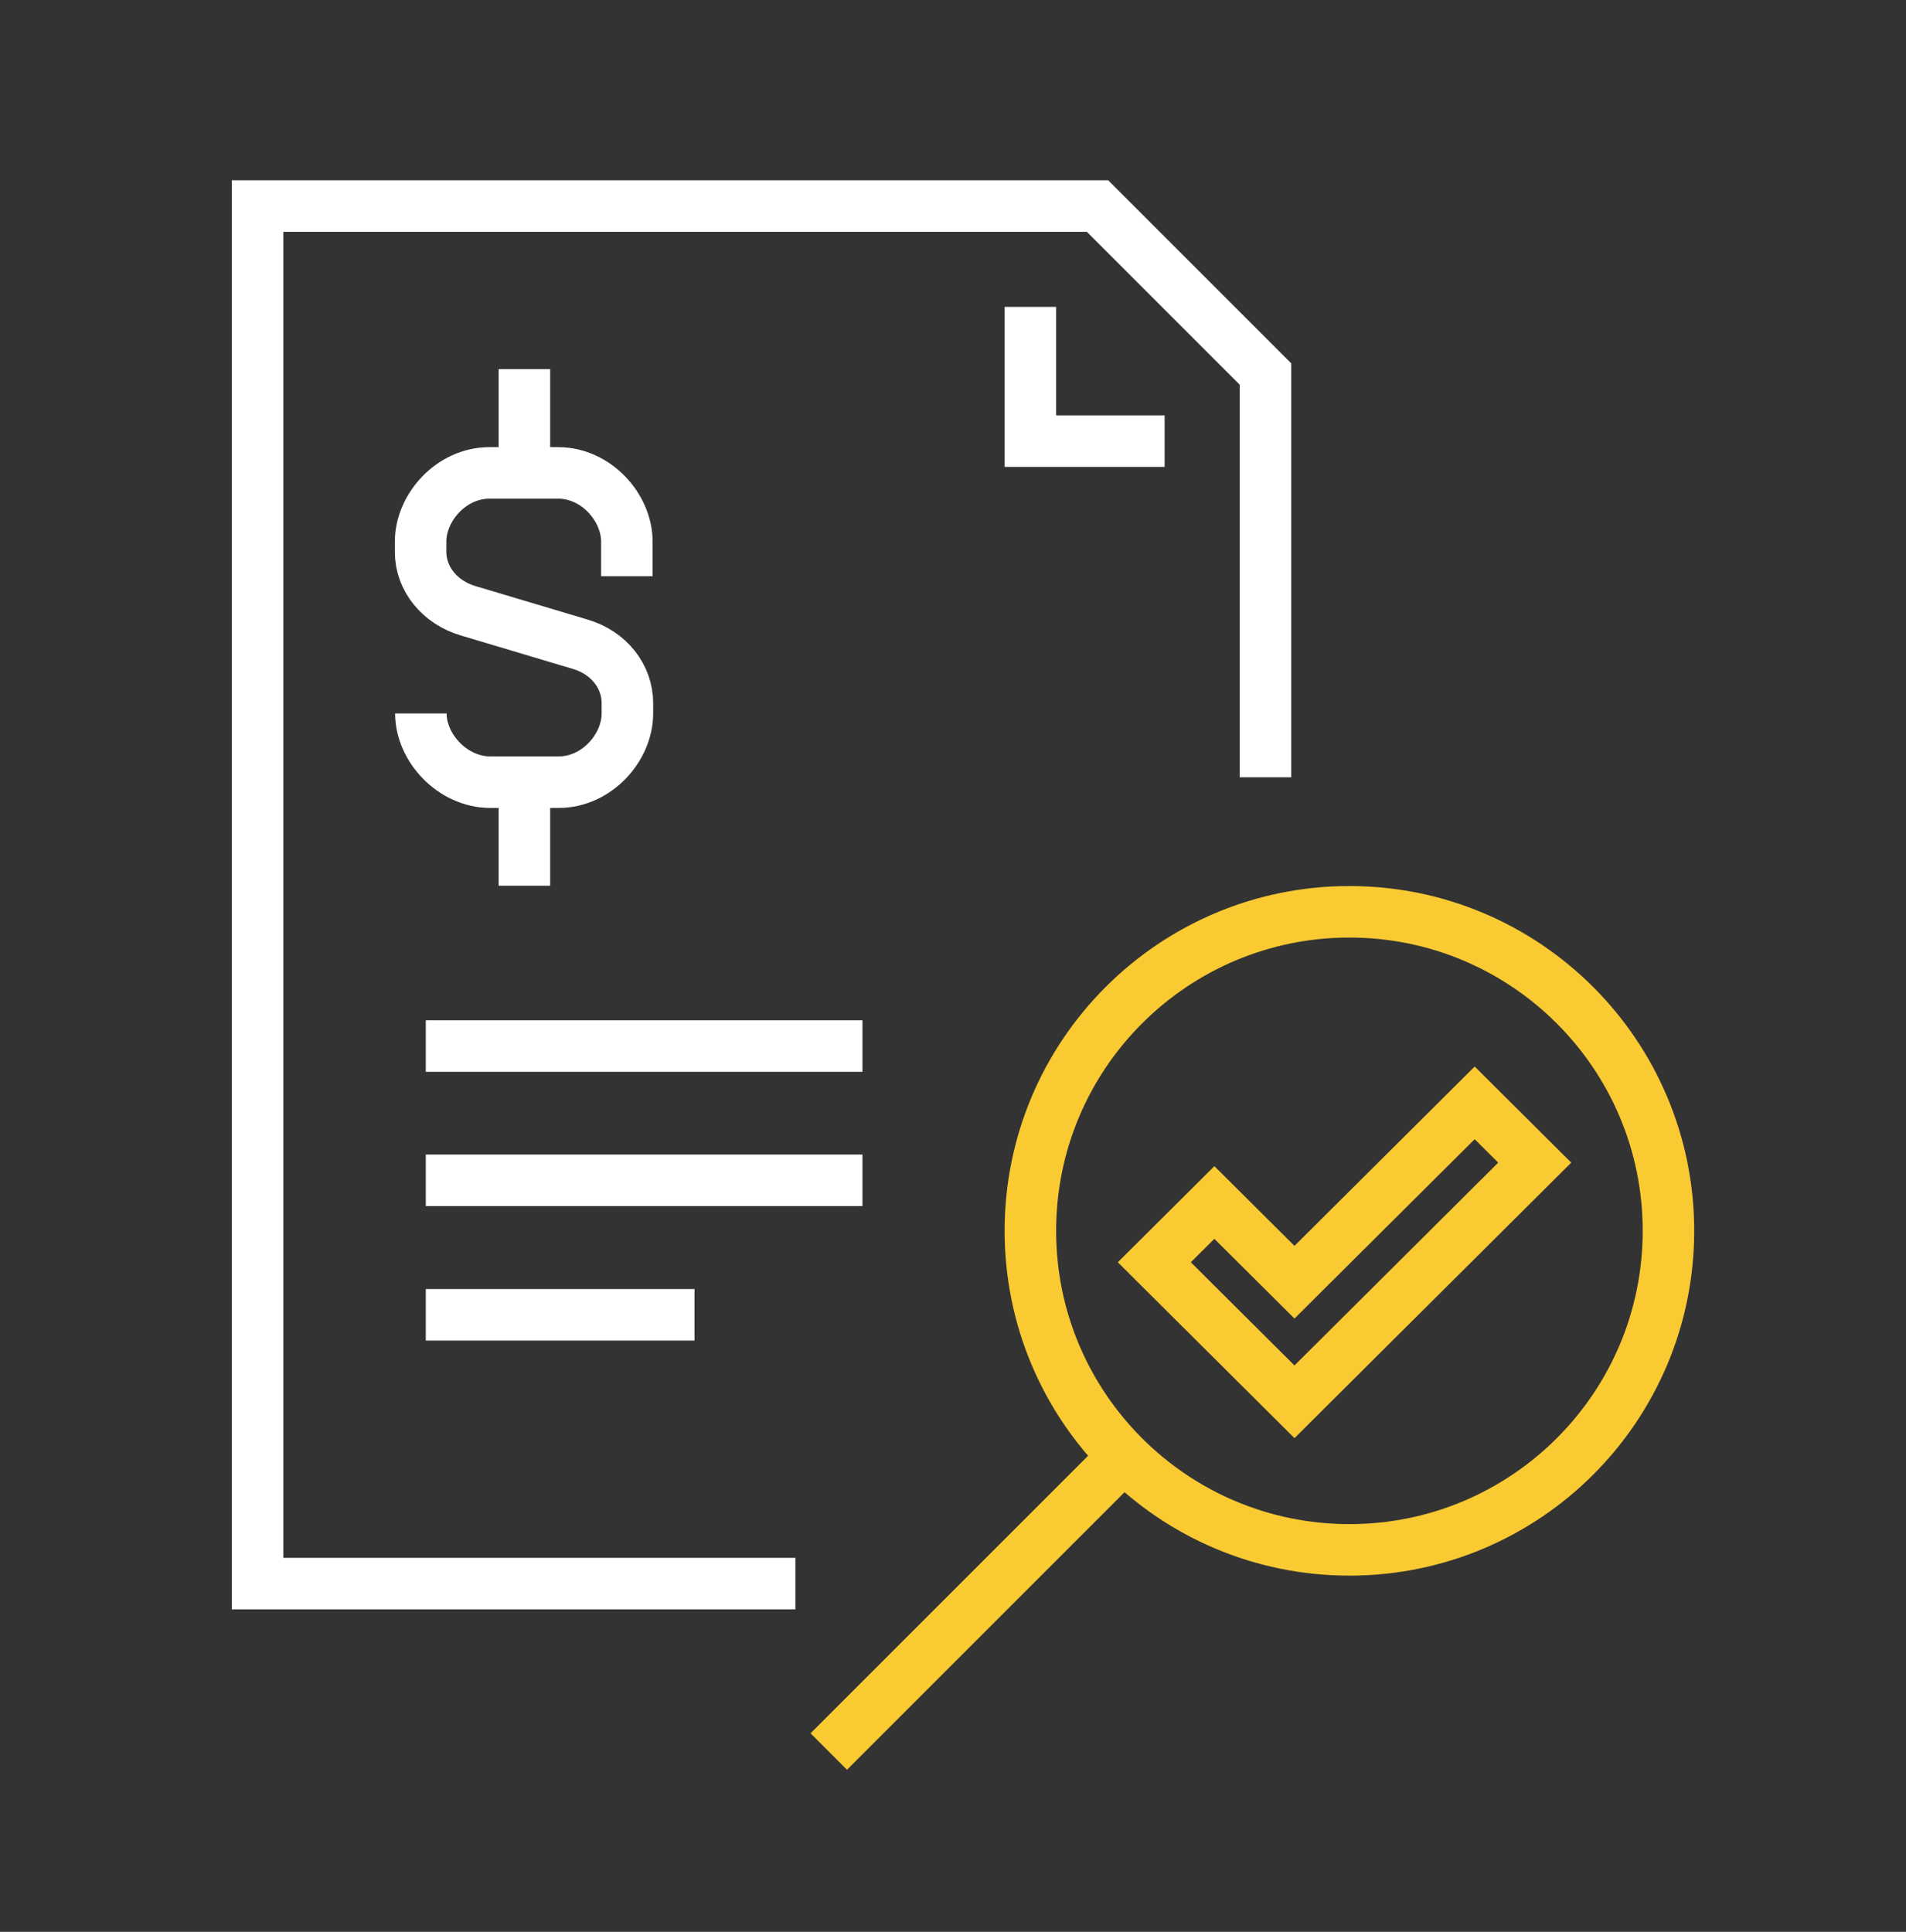 <svg xmlns="http://www.w3.org/2000/svg" width="74" height="75" fill="none" viewBox="0 0 74 75">
  <rect x="0" y="0" width="74" height="75" fill="#333333" stroke="none"/>
  <path stroke="#FACA32" stroke-miterlimit="10" stroke-width="2" d="m59.586 45.137-2.332-2.32-6.996 6.962-3.11-3.094-2.332 2.32 5.442 5.417 9.328-9.285Z"/>
  <path stroke="#fff" stroke-miterlimit="10" stroke-width="2" d="M16.34 27.698c0 1.329 1.224 2.669 2.701 2.669h2.649c1.477 0 2.669-1.34 2.669-2.67v-.4c0-1.034-.718-1.952-1.815-2.28l-4.378-1.308c-1.097-.327-1.836-1.244-1.836-2.278v-.401c0-1.33 1.192-2.67 2.67-2.67h2.669c1.477 0 2.669 1.34 2.669 2.67v1.34m-3.978-4.03v-4.01m0 16.047v4.01"/>
  <path stroke="#fff" stroke-miterlimit="10" stroke-width="2" d="M30.88 61.48H10V8h32.611l6.52 6.52v15.657"/>
  <path stroke="#fff" stroke-miterlimit="10" stroke-width="2" d="M45.216 17.126h-5.212v-5.212m-6.519 28.697H16.531m16.954 5.212H16.531m10.434 5.222H16.531"/>
  <path stroke="#FACA32" stroke-miterlimit="10" stroke-width="2" d="M52.39 60.171c6.841 0 12.387-5.545 12.387-12.386 0-6.84-5.546-12.386-12.386-12.386-6.841 0-12.387 5.546-12.387 12.386 0 6.841 5.546 12.386 12.387 12.386Zm-8.755-3.629L32.177 68"/>
</svg>
